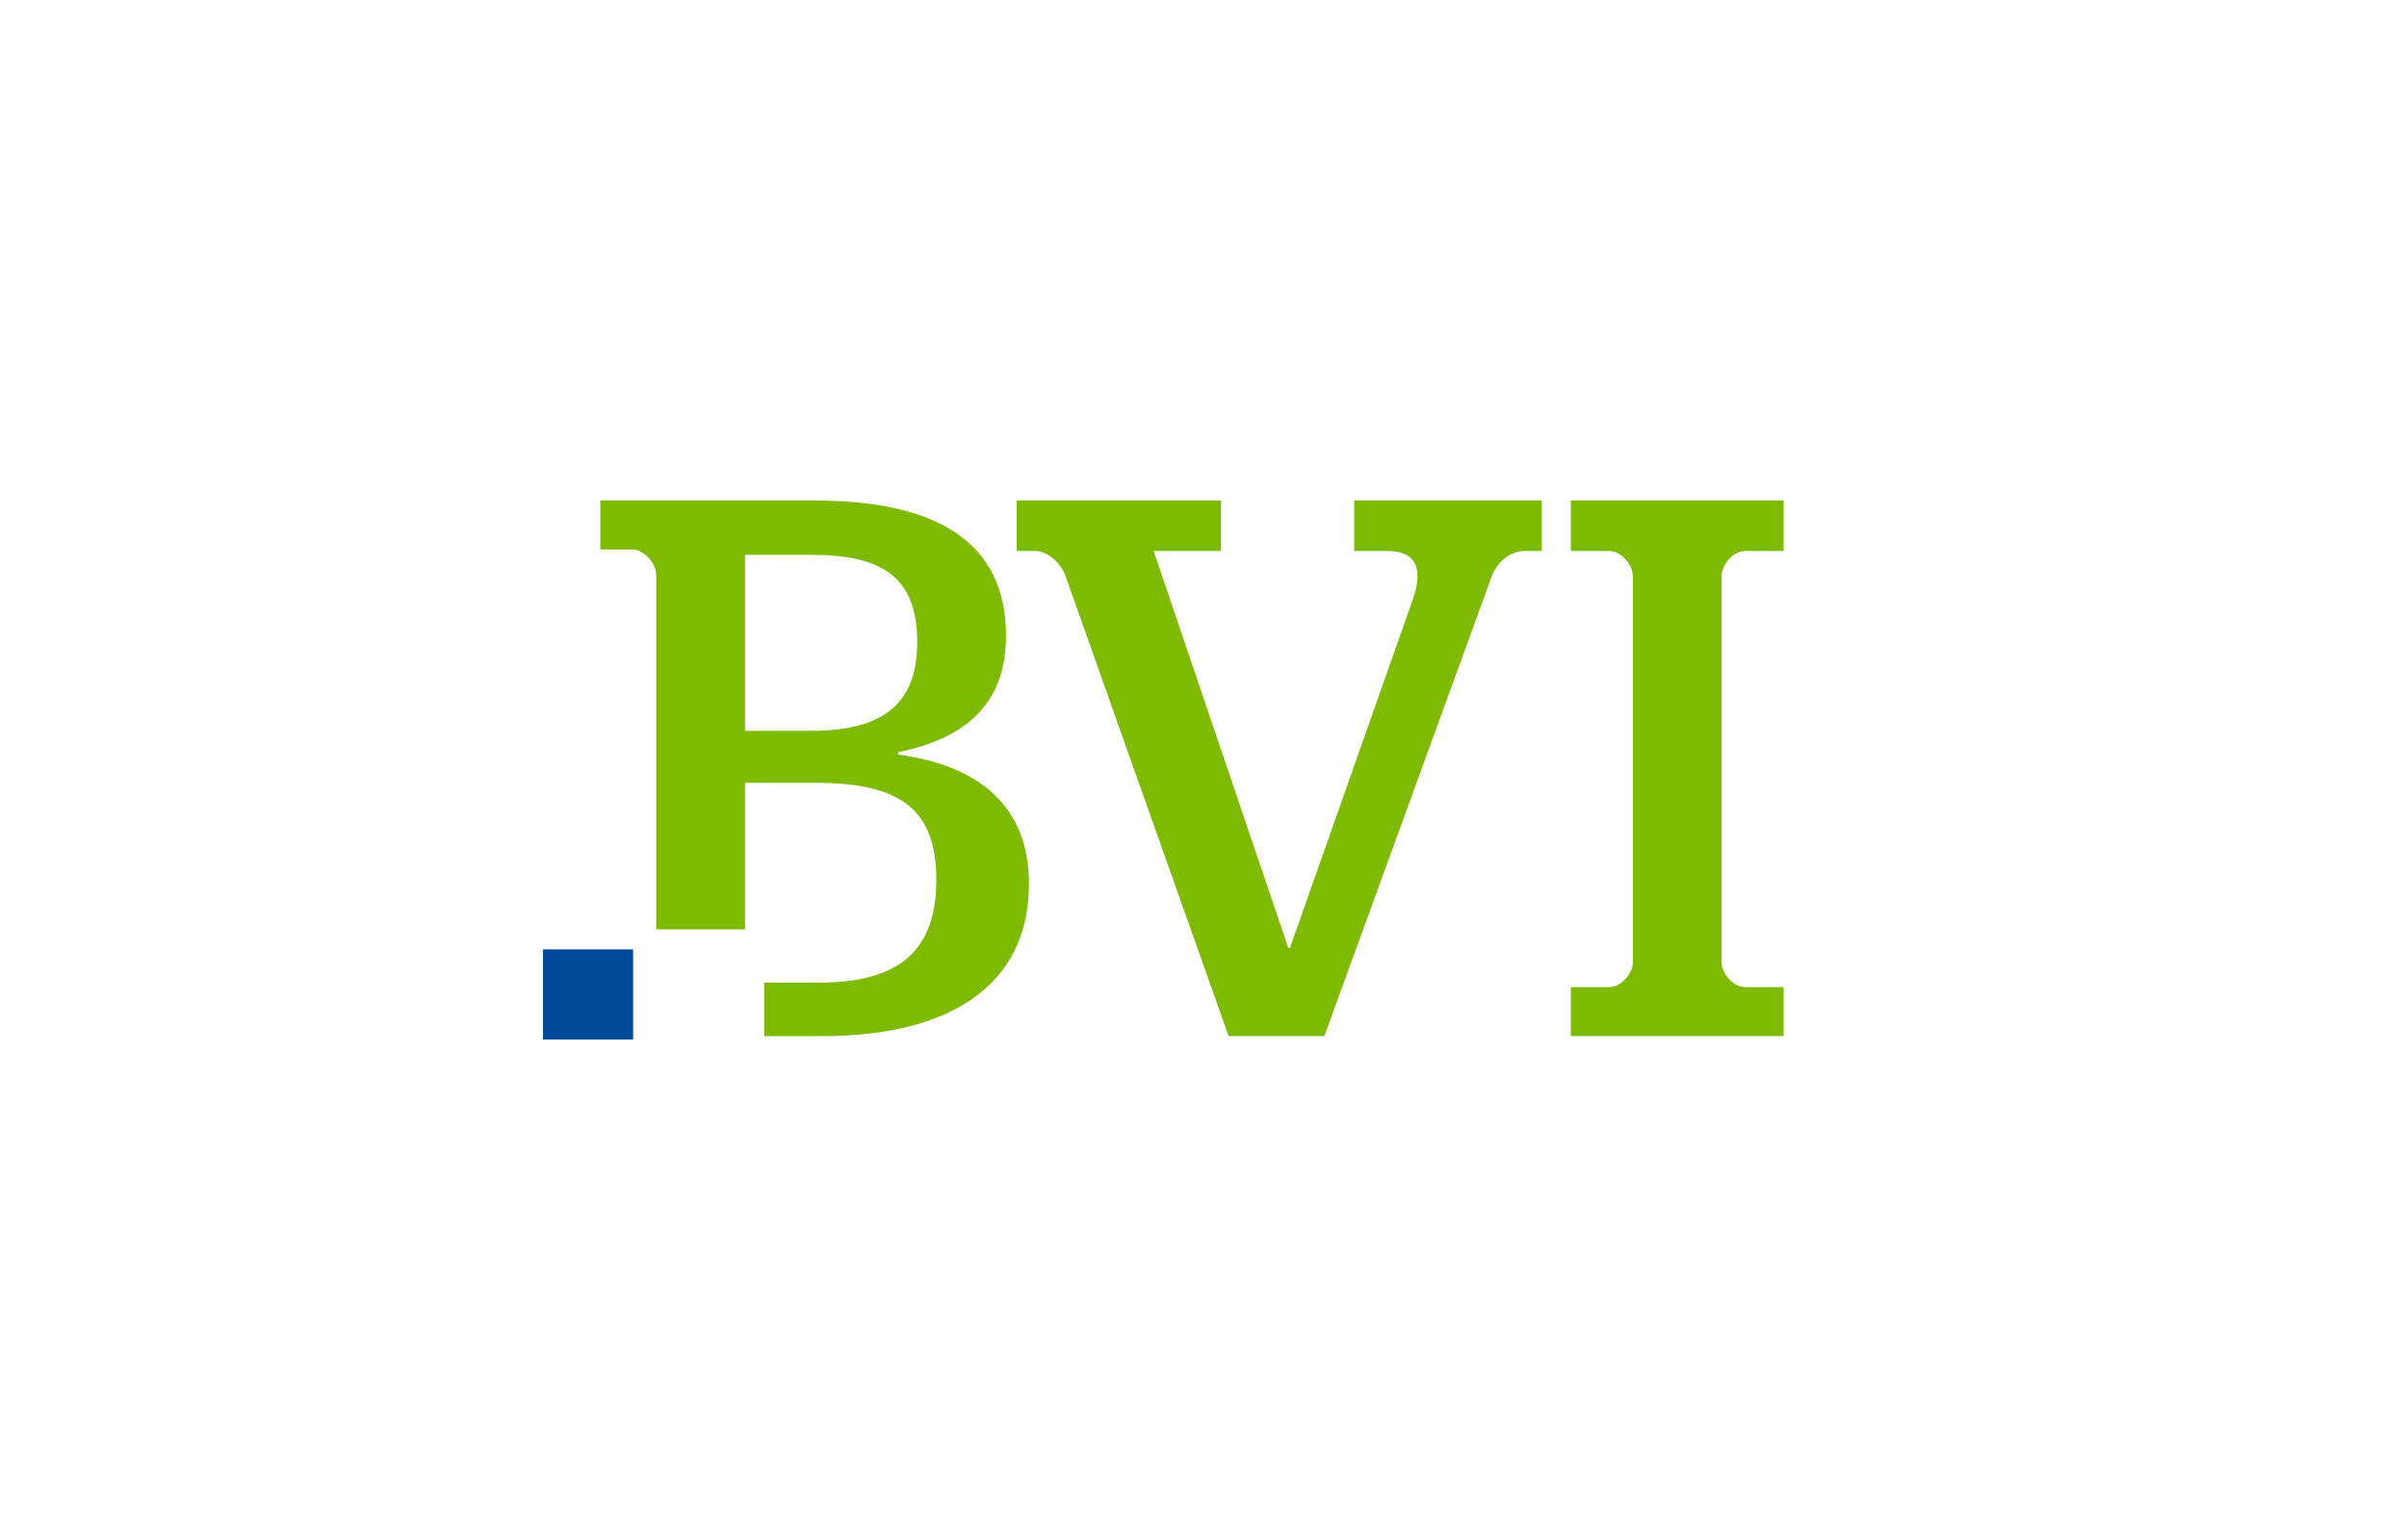 <?xml version="1.0" encoding="UTF-8"?>
<svg xmlns="http://www.w3.org/2000/svg" xmlns:xlink="http://www.w3.org/1999/xlink" id="a" viewBox="0 0 500 320">
  <defs>
    <style>.c{fill:#7ebb00;}.d{fill:#fff;}.e{clip-path:url(#b);}.f{fill:none;}.g{fill:#004a98;}</style>
    <clipPath id="b">
      <rect x="112.8" y="103.99" width="257.72" height="112.01" fill="none"></rect>
    </clipPath>
  </defs>
  <rect x="0" width="500" height="320" fill="#fff"></rect>
  <g clip-path="#b">
    <path d="M190.54,133.41c0,13.04-7.31,18.45-22.1,18.45h-13.68v-36.57h13.83c14.63,0,21.94,4.61,21.94,18.12m18.45-1.27c0-20.03-15.11-28.14-39.91-28.14h-44.37v10.17h6.68c2.38,0,4.93,2.87,4.93,5.25v73.68h18.45v-30.43h14.94c17.97,0,24.8,6.04,24.8,20.19s-7.15,21.31-24.17,21.31h-11.59v11.13h12.07c25.76,0,42.93-10.01,42.93-31.64,0-16.38-10.65-24.65-27.19-26.87v-.48c13.84-2.86,22.42-9.86,22.42-24.17m107.8-17.65h3.5v-10.49h-38.96v10.49h6.84c6.04,0,7.63,3.66,5.24,10.34l-25.44,72.18h-.32l-27.99-82.52h13.99v-10.49h-42.45v10.49h3.81c2.7,0,5.41,2.54,6.36,5.24l33.87,95.56h19.88l34.66-95.24c1.11-3.18,3.81-5.57,7-5.57m40.86,85.54V119.73c0-2.38,2.38-5.24,4.93-5.24h7.95v-10.49h-44.2v10.49h7.95c2.55,0,4.93,2.86,4.93,5.24v80.3c0,2.23-2.38,5.09-4.93,5.09h-7.95v10.17h44.2v-10.17h-7.95c-2.54,0-4.93-2.86-4.93-5.09" fill="#7ebb00"></path>
    <rect x="112.8" y="197.28" width="18.72" height="18.72" fill="#004a98"></rect>
  </g>
</svg>
